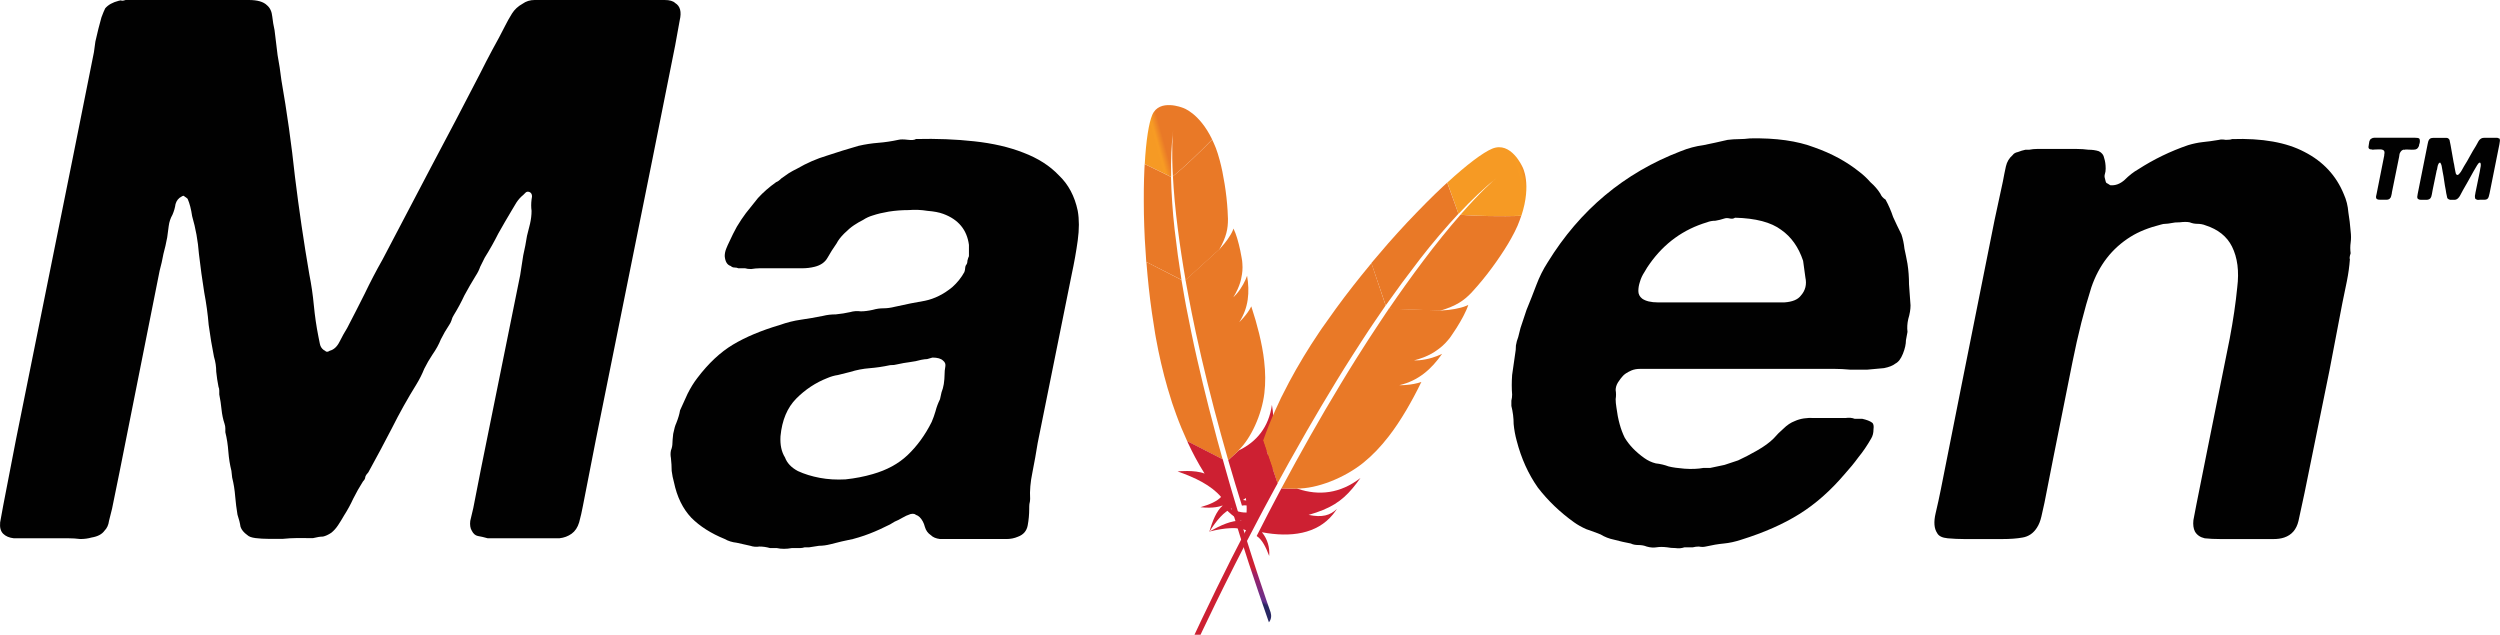 <?xml version="1.0" encoding="utf-8"?>
<!-- Generator: Adobe Illustrator 26.3.1, SVG Export Plug-In . SVG Version: 6.00 Build 0)  -->
<svg version="1.1" id="Layer_1" xmlns="http://www.w3.org/2000/svg" xmlns:xlink="http://www.w3.org/1999/xlink" x="0px" y="0px"
	 width="75.776px" height="19.239px" viewBox="0 0 75.776 19.239" style="enable-background:new 0 0 75.776 19.239;"
	 xml:space="preserve">
<style type="text/css">
	.st0{fill:url(#path7258_00000176027679591003877710000014058475286158448015_);}
	.st1{fill:none;}
	.st2{fill:#BE232F;}
	.st3{opacity:0.35;fill:#BE232F;enable-background:new    ;}
	.st4{fill:url(#path7286_00000125585604456734766240000018094844069334241727_);}
	.st5{fill:url(#path7298_00000026856798453955121650000003182903030359035311_);}
	.st6{fill:url(#path7310_00000117651472292132125750000000503840427243712699_);}
	.st7{fill:url(#path7322_00000142164912396640258940000012390875977746329001_);}
	.st8{fill:url(#path7334_00000002380684599742815170000013135603004890384825_);}
	.st9{fill:url(#path7346_00000017501708620685876360000009152613471713068438_);}
	.st10{fill:url(#path7362_00000012469688041885608030000009158292058105791383_);}
	.st11{fill:url(#path7378_00000080176921930282834460000015901499432603474583_);}
	.st12{fill:url(#path7394_00000172413322561279338440000017905306503498119608_);}
	.st13{fill:#010101;}
	.st14{fill:url(#path4710_00000145029969689700916260000000773793196158180763_);}
	.st15{fill:url(#path4737_00000096747424686353886850000010327276136104263344_);}
	.st16{fill:url(#path4748_00000033345247640323019840000008007079467305403794_);}
	.st17{fill:url(#path4759_00000026141978014345476510000003457465672840204946_);}
	.st18{fill:url(#path4770_00000145050831068488058380000002204069185631161736_);}
	.st19{fill:url(#path4781_00000137844929897249954590000006975862981229646781_);}
	.st20{fill:url(#path4792_00000009589151873597230860000000495939760626915230_);}
	.st21{fill:url(#path4807_00000012470043690136667730000016156323252060216974_);}
	.st22{fill:url(#path4822_00000003076570996197996510000013455008265254900125_);}
	.st23{fill:url(#path4837_00000000918182605332701580000007430615823741587382_);}
</style>
<g>
	<g id="g8927">
		<g id="g7248" transform="matrix(0.096,-0.07,0.07,0.096,132.737,36.368)">
			
				<linearGradient id="path7258_00000062189814055767436170000010818842070757576582_" gradientUnits="userSpaceOnUse" x1="-80220.633" y1="-52634.578" x2="-80203.297" y2="-52654.844" gradientTransform="matrix(0.104 -0.057 -0.057 -0.104 4835.288 -10745.612)">
				<stop  offset="0" style="stop-color:#F69A24"/>
				<stop  offset="0.312" style="stop-color:#F79B24"/>
				<stop  offset="0.838" style="stop-color:#E97927"/>
			</linearGradient>
			<path id="path7258" style="fill:url(#path7258_00000062189814055767436170000010818842070757576582_);" d="M-502.123-708.684
				c-1.925,1.146-5.133,4.354-8.937,9.005l3.506,6.622c2.452-3.529,4.972-6.691,7.493-9.395c0.183-0.206,0.298-0.321,0.298-0.321
				c-0.092,0.115-0.206,0.206-0.298,0.321c-0.825,0.894-3.3,3.781-7.035,9.532c3.598-0.183,9.12-0.917,13.634-1.696
				c1.352-7.516-1.306-10.953-1.306-10.953S-498.159-711.044-502.123-708.684z"/>
			<path id="path7260" class="st1" d="M-508.081-670.921c0.023,0,0.046,0,0.069-0.023l-0.504,0.046
				c-0.023,0.023-0.069,0.023-0.092,0.046C-508.424-670.876-508.241-670.899-508.081-670.921z"/>
			<path id="path7262" class="st1" d="M-511.655-659.075c-0.275,0.069-0.573,0.115-0.871,0.16
				C-512.228-658.96-511.93-659.006-511.655-659.075z"/>
			<path id="path7264" class="st1" d="M-535.99-632.471c0.046-0.092,0.069-0.206,0.115-0.298c0.779-2.039,1.535-4.01,2.291-5.958
				c0.848-2.154,1.696-4.262,2.521-6.301c0.871-2.131,1.742-4.216,2.589-6.21c0.894-2.108,1.764-4.125,2.635-6.072
				c0.71-1.581,1.398-3.116,2.085-4.606c0.229-0.504,0.458-0.985,0.687-1.466c0.458-0.962,0.894-1.902,1.329-2.818
				c0.412-0.848,0.802-1.673,1.192-2.498c0.137-0.275,0.275-0.55,0.39-0.802c0.023-0.046,0.046-0.092,0.069-0.138l-0.435,0.046
				l-0.344-0.664c-0.023,0.069-0.069,0.137-0.092,0.206c-0.619,1.214-1.237,2.452-1.833,3.712c-0.344,0.71-0.687,1.444-1.054,2.177
				c-0.962,2.016-1.902,4.033-2.818,6.095c-0.939,2.062-1.856,4.147-2.75,6.21c-0.894,2.039-1.741,4.079-2.589,6.118
				s-1.673,4.056-2.475,6.072c-0.848,2.108-1.673,4.193-2.452,6.256c-0.183,0.458-0.367,0.94-0.527,1.398
				c-0.642,1.673-1.26,3.3-1.856,4.927l0.55,1.077l0.481-0.046c0.023-0.046,0.046-0.092,0.046-0.138
				C-537.526-628.37-536.746-630.455-535.99-632.471z"/>
			<path id="path7266" class="st1" d="M-512.755-658.892L-512.755-658.892L-512.755-658.892L-512.755-658.892z"/>
			<path id="path7268" class="st2" d="M-513.924-653.094c-0.458,0.092-0.917,0.16-1.375,0.229l0,0
				c0.229-0.023,0.481-0.069,0.71-0.115C-514.359-653.003-514.13-653.048-513.924-653.094z"/>
			<path id="path7270" class="st3" d="M-513.924-653.094c-0.458,0.092-0.917,0.16-1.375,0.229l0,0
				c0.229-0.023,0.481-0.069,0.71-0.115C-514.359-653.003-514.13-653.048-513.924-653.094z"/>
			<path id="path7272" class="st2" d="M-512.732-658.892L-512.732-658.892C-512.755-658.892-512.755-658.892-512.732-658.892
				c0.069,0,0.137-0.023,0.206-0.023c0.298-0.046,0.596-0.092,0.871-0.16C-511.999-659.006-512.366-658.96-512.732-658.892
				L-512.732-658.892L-512.732-658.892z"/>
			<path id="path7274" class="st3" d="M-512.732-658.892L-512.732-658.892C-512.755-658.892-512.755-658.892-512.732-658.892
				c0.069,0,0.137-0.023,0.206-0.023c0.298-0.046,0.596-0.092,0.871-0.16C-511.999-659.006-512.366-658.96-512.732-658.892
				L-512.732-658.892L-512.732-658.892z"/>
			
				<linearGradient id="path7286_00000063624835160113364540000017229439913087787435_" gradientUnits="userSpaceOnUse" x1="-81104.008" y1="-53258.969" x2="-80980.344" y2="-53258.969" gradientTransform="matrix(0.104 -0.057 -0.057 -0.104 4835.288 -10745.612)">
				<stop  offset="0.323" style="stop-color:#9F2065"/>
				<stop  offset="0.63" style="stop-color:#C92039"/>
				<stop  offset="0.751" style="stop-color:#CE2335"/>
				<stop  offset="1" style="stop-color:#E97927"/>
			</linearGradient>
			<path id="path7286" style="fill:url(#path7286_00000063624835160113364540000017229439913087787435_);" d="M-517.911-675.963
				c1.077-1.994,2.154-3.941,3.231-5.843c1.123-1.971,2.268-3.872,3.437-5.729c0.069-0.115,0.137-0.229,0.206-0.321
				c1.146-1.81,2.291-3.552,3.46-5.224l-3.506-6.599c-0.252,0.321-0.527,0.642-0.802,0.985c-1.008,1.26-2.062,2.612-3.139,4.056
				c-1.214,1.627-2.452,3.345-3.735,5.156c-1.169,1.673-2.36,3.437-3.552,5.247c-1.008,1.558-2.016,3.139-3.025,4.766
				c-0.046,0.069-0.069,0.115-0.115,0.183l4.56,9.005C-519.882-672.182-518.896-674.084-517.911-675.963z"/>
			
				<linearGradient id="path7298_00000087396655882837802670000009074164697598714765_" gradientUnits="userSpaceOnUse" x1="-80940.539" y1="-53268.973" x2="-80866.852" y2="-53268.973" gradientTransform="matrix(0.104 -0.057 -0.057 -0.104 4835.288 -10745.612)">
				<stop  offset="0" style="stop-color:#282762"/>
				<stop  offset="0.096" style="stop-color:#66308D"/>
				<stop  offset="0.788" style="stop-color:#9F2065"/>
				<stop  offset="0.949" style="stop-color:#CD2032"/>
			</linearGradient>
			<path id="path7298" style="fill:url(#path7298_00000087396655882837802670000009074164697598714765_);" d="M-538.694-625.162
				c-0.596,1.65-1.214,3.345-1.81,5.087c0,0.023-0.023,0.046-0.023,0.069c-0.092,0.252-0.183,0.481-0.252,0.733
				c-0.412,1.169-0.756,2.223-1.581,4.606c1.352,0.619,2.429,2.223,3.437,4.056c-0.115-1.902-0.894-3.689-2.383-5.064
				c6.622,0.298,12.351-1.375,15.284-6.233c0.252-0.435,0.504-0.894,0.733-1.375c-1.352,1.696-3.002,2.429-6.141,2.246h-0.023h0.023
				c4.606-2.062,6.92-4.056,8.959-7.333c0.481-0.779,0.962-1.627,1.444-2.566c-4.033,4.148-8.707,5.316-13.634,4.422l-3.689,0.412
				C-538.465-625.781-538.58-625.483-538.694-625.162z"/>
			
				<linearGradient id="path7310_00000152974390828530099100000006471680837110079166_" gradientUnits="userSpaceOnUse" x1="-81062.5" y1="-53216.555" x2="-80938.836" y2="-53216.555" gradientTransform="matrix(0.104 -0.057 -0.057 -0.104 4835.288 -10745.612)">
				<stop  offset="0.323" style="stop-color:#9F2065"/>
				<stop  offset="0.63" style="stop-color:#C92039"/>
				<stop  offset="0.751" style="stop-color:#CE2335"/>
				<stop  offset="1" style="stop-color:#E97927"/>
			</linearGradient>
			<path id="path7310" style="fill:url(#path7310_00000152974390828530099100000006471680837110079166_);" d="M-536.976-633.434
				c0.802-2.062,1.627-4.147,2.452-6.256c0.802-2.016,1.627-4.033,2.475-6.072c0.848-2.039,1.719-4.079,2.589-6.118
				c0.894-2.085,1.81-4.148,2.75-6.21c0.917-2.039,1.879-4.079,2.818-6.095c0.344-0.733,0.687-1.444,1.054-2.177
				c0.596-1.237,1.214-2.475,1.833-3.712c0.023-0.069,0.069-0.137,0.092-0.206l-4.514-8.982c-0.069,0.115-0.138,0.252-0.229,0.367
				c-1.054,1.741-2.131,3.506-3.162,5.316c-1.054,1.833-2.085,3.689-3.093,5.591c-0.848,1.604-1.673,3.208-2.498,4.835
				c-0.16,0.321-0.321,0.664-0.481,0.985c-0.985,2.039-1.902,4.033-2.704,5.935c-0.917,2.154-1.719,4.216-2.429,6.164
				c-0.458,1.283-0.894,2.521-1.283,3.712c-0.321,1.008-0.619,2.039-0.917,3.048c-0.687,2.383-1.26,4.766-1.742,7.149l4.583,9.051
				c0.596-1.627,1.237-3.254,1.856-4.927C-537.342-632.494-537.159-632.953-536.976-633.434z"/>
			
				<linearGradient id="path7322_00000122691767339026764060000001744634479508114097_" gradientUnits="userSpaceOnUse" x1="-80992.742" y1="-53183.074" x2="-80927.75" y2="-53183.074" gradientTransform="matrix(0.104 -0.057 -0.057 -0.104 4835.288 -10745.612)">
				<stop  offset="0" style="stop-color:#282762"/>
				<stop  offset="0.096" style="stop-color:#66308D"/>
				<stop  offset="0.788" style="stop-color:#9F2065"/>
				<stop  offset="0.949" style="stop-color:#CD2032"/>
			</linearGradient>
			<path id="path7322" style="fill:url(#path7322_00000122691767339026764060000001744634479508114097_);" d="M-544.033-635.84
				c-0.573,2.887-0.985,5.774-1.192,8.662c0,0.092-0.023,0.206-0.023,0.298c-1.421-2.291-5.27-4.537-5.247-4.514
				c2.75,3.987,4.835,7.928,5.133,11.801c-1.467,0.298-3.483-0.138-5.797-0.985c2.429,2.223,4.239,2.841,4.949,3.002
				c-2.223,0.137-4.537,1.673-6.874,3.437c3.414-1.398,6.187-1.948,8.157-1.489c-3.139,8.868-6.279,18.675-9.418,29.078
				c0.962-0.275,1.535-0.94,1.856-1.81c0.55-1.879,4.285-14.253,10.105-30.499c0.16-0.458,0.344-0.917,0.504-1.398
				c0.046-0.138,0.092-0.252,0.137-0.39c0.619-1.696,1.26-3.437,1.925-5.224c0.16-0.412,0.298-0.802,0.458-1.214v-0.023
				l-4.583-9.051C-543.987-636.046-544.01-635.954-544.033-635.84z"/>
			
				<linearGradient id="path7334_00000035524302759841202010000006393544096650924190_" gradientUnits="userSpaceOnUse" x1="-80998.656" y1="-53303.543" x2="-80874.992" y2="-53303.543" gradientTransform="matrix(0.104 -0.057 -0.057 -0.104 4835.288 -10745.612)">
				<stop  offset="0.323" style="stop-color:#9F2065"/>
				<stop  offset="0.63" style="stop-color:#C92039"/>
				<stop  offset="0.751" style="stop-color:#CE2335"/>
				<stop  offset="1" style="stop-color:#E97927"/>
			</linearGradient>
			<path id="path7334" style="fill:url(#path7334_00000035524302759841202010000006393544096650924190_);" d="M-520.156-669.501
				c-0.138,0.275-0.252,0.527-0.39,0.802c-0.39,0.825-0.802,1.65-1.192,2.498c-0.435,0.917-0.871,1.856-1.329,2.818
				c-0.229,0.481-0.458,0.962-0.687,1.466c-0.687,1.489-1.375,3.025-2.085,4.606c-0.871,1.948-1.742,3.964-2.635,6.072
				c-0.848,1.994-1.719,4.079-2.589,6.21c-0.825,2.039-1.673,4.125-2.521,6.301c-0.756,1.925-1.512,3.918-2.291,5.958
				c-0.046,0.092-0.069,0.206-0.115,0.298c-0.756,2.016-1.535,4.102-2.314,6.233c-0.023,0.046-0.046,0.092-0.046,0.137l3.689-0.412
				c-0.069-0.023-0.138-0.023-0.229-0.046c4.422-0.55,10.288-3.85,14.069-7.928c1.741-1.879,3.323-4.079,4.789-6.668
				c1.1-1.925,2.108-4.056,3.093-6.439c0.848-2.062,1.673-4.308,2.452-6.737c-1.008,0.527-2.177,0.917-3.46,1.192
				c-0.229,0.046-0.458,0.092-0.687,0.138s-0.458,0.069-0.71,0.115l0,0l0,0l0,0c4.125-1.581,6.714-4.629,8.593-8.387
				c-1.077,0.733-2.841,1.696-4.949,2.177c-0.275,0.069-0.573,0.115-0.871,0.16c-0.069,0-0.138,0.023-0.229,0.023l0,0l0,0l0,0l0,0
				l0,0c1.421-0.596,2.635-1.26,3.689-2.062c0.229-0.16,0.435-0.344,0.642-0.527c0.321-0.275,0.619-0.573,0.917-0.871
				c0.183-0.206,0.367-0.39,0.55-0.596c0.412-0.481,0.802-1.008,1.146-1.581c0.115-0.183,0.229-0.344,0.321-0.527
				c0.137-0.275,0.275-0.527,0.39-0.779c0.573-1.146,1.031-2.177,1.398-3.093c0.183-0.458,0.344-0.871,0.481-1.26
				c0.046-0.16,0.115-0.298,0.16-0.458c0.137-0.435,0.275-0.825,0.367-1.169c0.137-0.504,0.229-0.917,0.275-1.214l0,0l0,0
				c-0.137,0.115-0.298,0.229-0.481,0.321c-1.237,0.733-3.368,1.421-5.087,1.741l3.391-0.367l-3.391,0.367
				c-0.023,0-0.046,0-0.069,0.023c-0.16,0.023-0.344,0.046-0.527,0.092c0.023-0.023,0.069-0.023,0.092-0.046l-11.595,1.26
				C-520.111-669.57-520.134-669.524-520.156-669.501z"/>
			
				<linearGradient id="path7346_00000134930007105003271350000018303493515966983809_" gradientUnits="userSpaceOnUse" x1="-81053.891" y1="-53337.598" x2="-80930.227" y2="-53337.598" gradientTransform="matrix(0.104 -0.057 -0.057 -0.104 4835.288 -10745.612)">
				<stop  offset="0.323" style="stop-color:#9F2065"/>
				<stop  offset="0.63" style="stop-color:#C92039"/>
				<stop  offset="0.751" style="stop-color:#CE2335"/>
				<stop  offset="1" style="stop-color:#E97927"/>
			</linearGradient>
			<path id="path7346" style="fill:url(#path7346_00000134930007105003271350000018303493515966983809_);" d="M-507.095-692.919
				c-1.031,1.581-2.154,3.391-3.368,5.408c-0.069,0.115-0.137,0.206-0.183,0.321c-1.054,1.764-2.154,3.689-3.323,5.82
				c-1.008,1.833-2.062,3.781-3.162,5.912c-0.962,1.833-1.925,3.781-2.956,5.843l11.595-1.26c3.368-1.558,4.881-2.956,6.347-4.995
				c0.39-0.55,0.779-1.146,1.169-1.764c1.192-1.856,2.36-3.895,3.391-5.935c1.008-1.971,1.902-3.918,2.566-5.66
				c0.435-1.123,0.779-2.154,1.031-3.07c0.206-0.802,0.367-1.558,0.504-2.291C-497.976-693.836-503.498-693.102-507.095-692.919z"/>
			<path id="path7348" class="st2" d="M-514.588-652.957c-0.229,0.046-0.458,0.069-0.71,0.115l0,0
				C-515.07-652.888-514.84-652.934-514.588-652.957z"/>
			<path id="path7350" class="st3" d="M-514.588-652.957c-0.229,0.046-0.458,0.069-0.71,0.115l0,0
				C-515.07-652.888-514.84-652.934-514.588-652.957z"/>
			
				<linearGradient id="path7362_00000162333604014876554920000000845977646487550388_" gradientUnits="userSpaceOnUse" x1="-80979.531" y1="-53329.598" x2="-80855.867" y2="-53329.598" gradientTransform="matrix(0.104 -0.057 -0.057 -0.104 4835.288 -10745.612)">
				<stop  offset="0.323" style="stop-color:#9F2065"/>
				<stop  offset="0.63" style="stop-color:#C92039"/>
				<stop  offset="0.751" style="stop-color:#CE2335"/>
				<stop  offset="1" style="stop-color:#E97927"/>
			</linearGradient>
			<path id="path7362" style="fill:url(#path7362_00000162333604014876554920000000845977646487550388_);" d="M-514.588-652.957
				c-0.229,0.046-0.458,0.069-0.71,0.115l0,0C-515.07-652.888-514.84-652.934-514.588-652.957z"/>
			<path id="path7364" class="st2" d="M-512.755-658.892c0.069,0,0.138-0.023,0.229-0.023
				C-512.595-658.914-512.664-658.892-512.755-658.892L-512.755-658.892z"/>
			<path id="path7366" class="st3" d="M-512.755-658.892c0.069,0,0.138-0.023,0.229-0.023
				C-512.595-658.914-512.664-658.892-512.755-658.892L-512.755-658.892z"/>
			
				<linearGradient id="path7378_00000079463563878050323700000003767159075841411211_" gradientUnits="userSpaceOnUse" x1="-80981.773" y1="-53326.539" x2="-80858.109" y2="-53326.539" gradientTransform="matrix(0.104 -0.057 -0.057 -0.104 4835.288 -10745.612)">
				<stop  offset="0.323" style="stop-color:#9F2065"/>
				<stop  offset="0.63" style="stop-color:#C92039"/>
				<stop  offset="0.751" style="stop-color:#CE2335"/>
				<stop  offset="1" style="stop-color:#E97927"/>
			</linearGradient>
			<path id="path7378" style="fill:url(#path7378_00000079463563878050323700000003767159075841411211_);" d="M-512.755-658.892
				c0.069,0,0.138-0.023,0.229-0.023C-512.595-658.914-512.664-658.892-512.755-658.892L-512.755-658.892z"/>
			<path id="path7380" class="st2" d="M-512.732-658.892L-512.732-658.892L-512.732-658.892L-512.732-658.892L-512.732-658.892
				L-512.732-658.892z"/>
			<path id="path7382" class="st3" d="M-512.732-658.892L-512.732-658.892L-512.732-658.892L-512.732-658.892L-512.732-658.892
				L-512.732-658.892z"/>
			
				<linearGradient id="path7394_00000177482159760830883450000015769142379488997801_" gradientUnits="userSpaceOnUse" x1="-80417.148" y1="-52911.309" x2="-80417.148" y2="-52911.309" gradientTransform="matrix(0.104 -0.057 -0.057 -0.104 4835.288 -10745.612)">
				<stop  offset="0.323" style="stop-color:#9F2065"/>
				<stop  offset="0.63" style="stop-color:#C92039"/>
				<stop  offset="0.751" style="stop-color:#CE2335"/>
				<stop  offset="1" style="stop-color:#E97927"/>
			</linearGradient>
			<path id="path7394" style="fill:url(#path7394_00000177482159760830883450000015769142379488997801_);" d="M-512.732-658.892
				L-512.732-658.892L-512.732-658.892L-512.732-658.892L-512.732-658.892L-512.732-658.892z"/>
		</g>
		<g id="text5492">
			<path id="path4317" class="st13" d="M3.808,0h3.002c0.244,0,0.489,0,0.733,0c0.26,0,0.443,0.053,0.55,0.16
				c0.092,0.076,0.145,0.191,0.16,0.344c0.015,0.137,0.038,0.275,0.069,0.412c0.031,0.244,0.061,0.496,0.092,0.756
				c0.046,0.244,0.084,0.496,0.115,0.756c0.168,0.962,0.306,1.94,0.412,2.933C9.063,6.355,9.208,7.34,9.376,8.318
				c0.061,0.306,0.107,0.619,0.137,0.939c0.031,0.321,0.076,0.634,0.137,0.939c0.015,0.076,0.031,0.153,0.046,0.229
				c0.015,0.076,0.053,0.137,0.115,0.183c0.031,0.015,0.053,0.031,0.069,0.046c0.031,0.015,0.069,0.008,0.115-0.023
				c0.122-0.031,0.222-0.122,0.298-0.275c0.076-0.153,0.153-0.29,0.229-0.412c0.183-0.351,0.359-0.695,0.527-1.031
				c0.168-0.351,0.351-0.703,0.55-1.054c0.489-0.932,0.978-1.864,1.467-2.796c0.504-0.947,1.001-1.894,1.489-2.841
				c0.122-0.244,0.244-0.481,0.367-0.71c0.137-0.244,0.267-0.489,0.39-0.733c0.061-0.122,0.13-0.244,0.206-0.367
				c0.076-0.122,0.183-0.222,0.321-0.298C15.944,0.038,16.067,0,16.204,0c0.153,0,0.306,0,0.458,0h1.489h1.581
				c0.137,0,0.275,0,0.412,0c0.153,0,0.26,0.031,0.321,0.092c0.153,0.092,0.199,0.267,0.137,0.527
				c-0.046,0.244-0.092,0.496-0.137,0.756l-0.687,3.437l-1.719,8.524l-0.39,1.994c-0.031,0.168-0.069,0.336-0.115,0.504
				c-0.046,0.153-0.122,0.267-0.229,0.344c-0.107,0.076-0.229,0.122-0.367,0.137c-0.137,0-0.29,0-0.458,0h-1.1h-0.619
				c-0.107-0.031-0.206-0.053-0.298-0.069c-0.076-0.015-0.137-0.069-0.183-0.16c-0.046-0.076-0.061-0.176-0.046-0.298
				c0.031-0.122,0.061-0.252,0.092-0.39l0.229-1.169l1.192-5.889c0.031-0.214,0.061-0.412,0.092-0.596
				c0.046-0.199,0.084-0.397,0.115-0.596c0.031-0.122,0.061-0.244,0.092-0.367c0.031-0.137,0.046-0.267,0.046-0.39
				c-0.015-0.107-0.015-0.222,0-0.344c0.031-0.122,0.008-0.199-0.069-0.229c-0.046-0.015-0.084-0.008-0.115,0.023
				c-0.031,0.031-0.053,0.053-0.069,0.069c-0.076,0.061-0.145,0.137-0.206,0.229c-0.046,0.076-0.092,0.153-0.137,0.229
				c-0.137,0.229-0.275,0.466-0.412,0.71c-0.122,0.244-0.26,0.489-0.412,0.733c-0.046,0.092-0.092,0.183-0.137,0.275
				c-0.031,0.092-0.076,0.183-0.137,0.275c-0.122,0.199-0.237,0.397-0.344,0.596c-0.092,0.199-0.199,0.397-0.321,0.596
				c-0.031,0.046-0.053,0.099-0.069,0.16c-0.015,0.046-0.038,0.092-0.069,0.137c-0.092,0.137-0.176,0.283-0.252,0.435
				c-0.061,0.153-0.145,0.306-0.252,0.458c-0.092,0.137-0.176,0.283-0.252,0.435c-0.061,0.153-0.137,0.306-0.229,0.458
				c-0.275,0.443-0.527,0.894-0.756,1.352c-0.229,0.443-0.466,0.886-0.71,1.329c-0.046,0.046-0.076,0.092-0.092,0.137
				c0,0.046-0.023,0.092-0.069,0.137c-0.107,0.168-0.206,0.344-0.298,0.527c-0.076,0.168-0.168,0.336-0.275,0.504
				c-0.061,0.107-0.122,0.206-0.183,0.298c-0.061,0.092-0.13,0.168-0.206,0.229c-0.092,0.061-0.176,0.099-0.252,0.115
				c-0.076,0-0.176,0.015-0.298,0.046H8.963c-0.107,0-0.237,0.008-0.39,0.023c-0.137,0-0.283,0-0.435,0
				c-0.137,0-0.267-0.008-0.39-0.023s-0.206-0.046-0.252-0.092c-0.107-0.076-0.176-0.16-0.206-0.252
				c-0.015-0.107-0.046-0.229-0.092-0.367c-0.031-0.183-0.053-0.367-0.069-0.55c-0.015-0.199-0.046-0.39-0.092-0.573l-0.023-0.206
				c-0.046-0.183-0.076-0.374-0.092-0.573c-0.015-0.214-0.046-0.412-0.092-0.596c0-0.046,0-0.084,0-0.115
				c0-0.046-0.008-0.092-0.023-0.137c-0.046-0.137-0.076-0.283-0.092-0.435c-0.015-0.153-0.038-0.306-0.069-0.458
				c0-0.031,0-0.069,0-0.115c0-0.046-0.008-0.084-0.023-0.115c-0.031-0.153-0.053-0.306-0.069-0.458
				c0-0.153-0.023-0.306-0.069-0.458c-0.061-0.306-0.115-0.626-0.16-0.962C6.298,9.517,6.252,9.189,6.191,8.868
				C6.13,8.486,6.076,8.096,6.03,7.699C6,7.302,5.931,6.92,5.824,6.553C5.793,6.34,5.748,6.164,5.687,6.026
				C5.656,5.996,5.625,5.973,5.595,5.958c-0.015-0.031-0.046-0.031-0.092,0C5.412,6.004,5.35,6.08,5.32,6.187
				C5.305,6.294,5.274,6.401,5.228,6.508C5.167,6.615,5.129,6.729,5.114,6.851C5.098,6.958,5.083,7.073,5.068,7.195
				C5.037,7.363,4.999,7.531,4.953,7.699C4.923,7.867,4.885,8.035,4.839,8.203l-1.214,6.095l-0.229,1.123
				c-0.031,0.122-0.061,0.244-0.092,0.367c-0.015,0.122-0.061,0.222-0.137,0.298c-0.076,0.107-0.206,0.176-0.39,0.206
				c-0.107,0.031-0.222,0.046-0.344,0.046c-0.122-0.015-0.244-0.023-0.367-0.023H0.875c-0.168,0-0.321,0-0.458,0
				c-0.137-0.015-0.244-0.061-0.321-0.137c-0.076-0.076-0.107-0.191-0.092-0.344c0.031-0.168,0.061-0.336,0.092-0.504l0.39-2.016
				l1.719-8.524l0.642-3.208C2.86,1.489,2.876,1.382,2.891,1.26c0.031-0.137,0.061-0.267,0.092-0.39
				c0.031-0.122,0.061-0.237,0.092-0.344C3.12,0.405,3.158,0.313,3.189,0.252c0.092-0.107,0.229-0.183,0.412-0.229
				c0.046-0.015,0.076-0.015,0.092,0C3.724,0.023,3.762,0.015,3.808,0L3.808,0z"/>
			<path id="path4319" class="st13" d="M31.196,15.421c0,0.168-0.015,0.336-0.046,0.504c-0.031,0.168-0.13,0.283-0.298,0.344
				c-0.107,0.046-0.222,0.069-0.344,0.069c-0.122,0-0.244,0-0.367,0h-1.237c-0.137,0-0.275,0-0.412,0
				c-0.122-0.015-0.214-0.053-0.275-0.115c-0.092-0.061-0.153-0.145-0.183-0.252c-0.031-0.122-0.084-0.222-0.16-0.298
				c-0.031-0.031-0.069-0.053-0.115-0.069c-0.031-0.031-0.084-0.038-0.16-0.023c-0.092,0.031-0.176,0.069-0.252,0.115
				c-0.076,0.046-0.153,0.084-0.229,0.115c-0.092,0.061-0.191,0.115-0.298,0.16c-0.092,0.046-0.191,0.092-0.298,0.137
				c-0.214,0.092-0.435,0.168-0.665,0.229c-0.229,0.046-0.458,0.099-0.687,0.16c-0.122,0.031-0.237,0.046-0.344,0.046
				c-0.092,0.015-0.191,0.031-0.298,0.046c-0.046,0-0.092,0-0.137,0c-0.046,0.015-0.092,0.023-0.137,0.023h-0.252
				c-0.168,0.031-0.321,0.031-0.458,0h-0.206c-0.107-0.031-0.214-0.046-0.321-0.046c-0.092,0.015-0.183,0.008-0.275-0.023
				c-0.137-0.031-0.275-0.061-0.412-0.092c-0.137-0.015-0.26-0.053-0.367-0.115c-0.412-0.168-0.749-0.382-1.008-0.642
				c-0.26-0.275-0.435-0.634-0.527-1.077c-0.031-0.107-0.053-0.222-0.069-0.344c0-0.122-0.008-0.252-0.023-0.39
				c-0.015-0.076-0.015-0.153,0-0.229c0.031-0.076,0.046-0.153,0.046-0.229c0-0.046,0.008-0.137,0.023-0.275
				c0.031-0.153,0.061-0.26,0.092-0.321c0.061-0.153,0.099-0.283,0.115-0.39c0.076-0.168,0.153-0.336,0.229-0.504
				c0.092-0.183,0.191-0.344,0.298-0.481c0.336-0.443,0.695-0.779,1.077-1.008c0.382-0.229,0.855-0.428,1.421-0.596
				c0.214-0.076,0.428-0.13,0.642-0.16c0.214-0.031,0.435-0.069,0.665-0.115c0.122-0.031,0.252-0.046,0.39-0.046
				c0.153-0.015,0.298-0.038,0.435-0.069c0.107-0.031,0.214-0.038,0.321-0.023c0.107,0,0.229-0.015,0.367-0.046
				c0.107-0.031,0.214-0.046,0.321-0.046c0.107,0,0.222-0.015,0.344-0.046c0.336-0.076,0.642-0.137,0.917-0.183
				c0.29-0.061,0.565-0.199,0.825-0.412c0.153-0.137,0.275-0.29,0.367-0.458c0.015-0.046,0.023-0.084,0.023-0.115
				s0.008-0.061,0.023-0.092c0.031-0.031,0.046-0.076,0.046-0.137c0.015-0.061,0.031-0.107,0.046-0.137c0-0.061,0-0.122,0-0.183
				c0-0.061,0-0.115,0-0.16c-0.061-0.458-0.321-0.771-0.779-0.939c-0.122-0.046-0.283-0.076-0.481-0.092
				c-0.183-0.031-0.374-0.038-0.573-0.023c-0.199,0-0.397,0.015-0.596,0.046c-0.183,0.031-0.344,0.069-0.481,0.115
				c-0.107,0.031-0.206,0.076-0.298,0.137c-0.092,0.046-0.183,0.099-0.275,0.16c-0.092,0.061-0.191,0.145-0.298,0.252
				c-0.107,0.107-0.183,0.206-0.229,0.298c-0.107,0.153-0.199,0.298-0.275,0.435c-0.076,0.137-0.206,0.229-0.39,0.275
				c-0.122,0.031-0.252,0.046-0.39,0.046c-0.137,0-0.275,0-0.412,0h-0.871c-0.076,0-0.16,0.008-0.252,0.023
				c-0.076,0-0.137-0.008-0.183-0.023h-0.206c-0.031-0.015-0.069-0.023-0.115-0.023c-0.046,0-0.084-0.015-0.115-0.046
				c-0.107-0.031-0.168-0.13-0.183-0.298c0-0.076,0.015-0.153,0.046-0.229c0.031-0.076,0.061-0.145,0.092-0.206
				c0.076-0.168,0.153-0.321,0.229-0.458c0.092-0.153,0.183-0.29,0.275-0.412c0.061-0.076,0.122-0.153,0.183-0.229
				c0.061-0.076,0.122-0.153,0.183-0.229c0.153-0.168,0.336-0.328,0.55-0.481c0.046-0.015,0.099-0.053,0.16-0.115
				c0.092-0.061,0.168-0.115,0.229-0.16c0.076-0.046,0.16-0.092,0.252-0.137c0.29-0.168,0.588-0.298,0.894-0.39
				c0.321-0.107,0.642-0.206,0.962-0.298c0.199-0.046,0.397-0.076,0.596-0.092c0.199-0.015,0.405-0.046,0.619-0.092
				c0.061-0.015,0.153-0.015,0.275,0s0.206,0.008,0.252-0.023c0.626-0.015,1.214,0.008,1.764,0.069
				c0.565,0.061,1.062,0.176,1.489,0.344c0.443,0.168,0.802,0.397,1.077,0.687c0.29,0.275,0.481,0.634,0.573,1.077
				c0.046,0.26,0.046,0.558,0,0.894c-0.046,0.336-0.107,0.68-0.183,1.031l-1.031,5.11c-0.046,0.29-0.099,0.588-0.16,0.894
				c-0.061,0.29-0.084,0.558-0.069,0.802c0,0.046-0.008,0.099-0.023,0.16C31.196,15.33,31.196,15.375,31.196,15.421L31.196,15.421z
				 M28.538,11.892c0.031-0.076,0.053-0.16,0.069-0.252c0.015-0.107,0.023-0.199,0.023-0.275c0-0.092,0.008-0.176,0.023-0.252
				c0.015-0.076-0.008-0.137-0.069-0.183c-0.061-0.061-0.168-0.092-0.321-0.092c-0.061,0.015-0.115,0.031-0.16,0.046
				c-0.046,0-0.107,0.008-0.183,0.023c-0.107,0.031-0.222,0.053-0.344,0.069c-0.122,0.015-0.252,0.038-0.39,0.069
				c-0.046,0.015-0.115,0.023-0.206,0.023c-0.214,0.046-0.42,0.076-0.619,0.092c-0.199,0.015-0.397,0.053-0.596,0.115
				c-0.122,0.031-0.244,0.061-0.367,0.092c-0.107,0.015-0.214,0.046-0.321,0.092c-0.351,0.137-0.665,0.344-0.939,0.619
				s-0.435,0.657-0.481,1.146c-0.015,0.26,0.031,0.474,0.137,0.642c0.061,0.168,0.191,0.306,0.39,0.412
				c0.199,0.092,0.42,0.16,0.665,0.206c0.244,0.046,0.504,0.061,0.779,0.046c0.29-0.031,0.565-0.084,0.825-0.16
				c0.428-0.122,0.779-0.313,1.054-0.573c0.29-0.275,0.535-0.611,0.733-1.008c0.046-0.107,0.084-0.214,0.115-0.321
				c0.031-0.122,0.076-0.244,0.137-0.367L28.538,11.892L28.538,11.892z"/>
			<path id="path4321" class="st1" d="M35.371,4.514h1.673c0.168,0,0.328,0.008,0.481,0.023c0.153,0,0.275,0.031,0.367,0.092
				c0.153,0.107,0.229,0.306,0.229,0.596c0.015,0.275,0.046,0.519,0.092,0.733c0.061,0.504,0.115,1.023,0.16,1.558
				c0.046,0.519,0.099,1.039,0.16,1.558c0.061,0.367,0.107,0.741,0.137,1.123c0.031,0.382,0.076,0.749,0.137,1.1
				c0.015,0.137,0.031,0.283,0.046,0.435c0.031,0.153,0.13,0.229,0.298,0.229c0.046-0.031,0.076-0.046,0.092-0.046
				c0.015-0.015,0.038-0.038,0.069-0.069c0.061-0.076,0.115-0.153,0.16-0.229c0.046-0.076,0.092-0.16,0.137-0.252
				c0.122-0.168,0.214-0.344,0.275-0.527c0.076-0.183,0.168-0.359,0.275-0.527c0.336-0.642,0.665-1.283,0.985-1.925
				c0.321-0.657,0.649-1.306,0.985-1.948c0.122-0.183,0.222-0.367,0.298-0.55c0.092-0.199,0.183-0.382,0.275-0.55
				c0.061-0.122,0.122-0.244,0.183-0.367c0.076-0.122,0.168-0.222,0.275-0.298c0.046-0.031,0.153-0.076,0.321-0.137
				c0.092-0.031,0.191-0.038,0.298-0.023c0.107,0,0.206,0,0.298,0h1.123c0.168,0,0.321,0.008,0.458,0.023
				c0.153,0,0.26,0.038,0.321,0.115c0.076,0.076,0.084,0.191,0.023,0.344c-0.046,0.137-0.092,0.252-0.137,0.344
				c-0.122,0.214-0.244,0.443-0.367,0.687c-0.122,0.229-0.244,0.451-0.367,0.665c-0.061,0.107-0.115,0.214-0.16,0.321
				c-0.046,0.092-0.092,0.183-0.137,0.275c-0.107,0.168-0.206,0.336-0.298,0.504c-0.092,0.168-0.183,0.336-0.275,0.504
				c-0.015,0.046-0.038,0.099-0.069,0.16c-0.015,0.046-0.038,0.092-0.069,0.137c-0.137,0.229-0.267,0.466-0.39,0.71
				c-0.122,0.229-0.244,0.458-0.367,0.687c-0.26,0.458-0.512,0.932-0.756,1.421c-0.244,0.474-0.504,0.939-0.779,1.398
				c-0.122,0.214-0.237,0.428-0.344,0.642c-0.092,0.199-0.199,0.405-0.321,0.619c-0.046,0.076-0.084,0.145-0.115,0.206
				c-0.031,0.046-0.069,0.107-0.115,0.183c-0.092,0.168-0.183,0.344-0.275,0.527c-0.076,0.168-0.168,0.336-0.275,0.504
				s-0.206,0.328-0.298,0.481c-0.092,0.137-0.222,0.237-0.39,0.298c-0.137,0.046-0.275,0.069-0.412,0.069
				c-0.137-0.015-0.275-0.023-0.412-0.023h-1.489c-0.168,0-0.336,0-0.504,0c-0.153,0-0.283-0.031-0.39-0.092
				c-0.092-0.076-0.153-0.168-0.183-0.275c-0.015-0.122-0.031-0.252-0.046-0.39c-0.046-0.183-0.084-0.374-0.115-0.573
				c-0.015-0.199-0.038-0.39-0.069-0.573c-0.015-0.061-0.023-0.115-0.023-0.16c0-0.061-0.008-0.13-0.023-0.206
				c-0.046-0.183-0.076-0.374-0.092-0.573c-0.015-0.199-0.046-0.397-0.092-0.596c-0.015-0.076-0.023-0.145-0.023-0.206
				c0-0.076-0.008-0.153-0.023-0.229c-0.031-0.137-0.053-0.275-0.069-0.412c-0.015-0.153-0.038-0.298-0.069-0.435
				c-0.015-0.046-0.023-0.092-0.023-0.137c0.015-0.061,0.015-0.115,0-0.16c-0.031-0.137-0.053-0.275-0.069-0.412
				c-0.015-0.137-0.038-0.283-0.069-0.435c-0.061-0.351-0.115-0.71-0.16-1.077c-0.046-0.382-0.092-0.756-0.137-1.123
				c-0.092-0.412-0.16-0.825-0.206-1.237c-0.031-0.428-0.084-0.848-0.16-1.26l-0.069-0.619c-0.015-0.046-0.023-0.099-0.023-0.16
				c0.015-0.076,0.046-0.145,0.092-0.206c0.061-0.107,0.183-0.183,0.367-0.229C35.287,4.537,35.341,4.529,35.371,4.514L35.371,4.514
				z"/>
			<path id="path4323" class="st13" d="M57.77,10.311c0,0.122-0.031,0.26-0.092,0.412s-0.137,0.252-0.229,0.298
				c-0.076,0.061-0.191,0.107-0.344,0.137c-0.153,0.015-0.321,0.031-0.504,0.046c-0.168,0-0.344,0-0.527,0
				c-0.168-0.015-0.321-0.023-0.458-0.023h-5.591c-0.107,0-0.214,0-0.321,0c-0.092,0-0.176,0.015-0.252,0.046
				c-0.137,0.061-0.229,0.122-0.275,0.183c-0.031,0.031-0.076,0.092-0.137,0.183c-0.046,0.076-0.069,0.153-0.069,0.229
				c0.015,0.092,0.015,0.183,0,0.275c0,0.076,0.008,0.16,0.023,0.252c0.046,0.367,0.13,0.672,0.252,0.917
				c0.137,0.229,0.336,0.435,0.596,0.619c0.107,0.076,0.222,0.13,0.344,0.16c0.137,0.015,0.267,0.046,0.39,0.092
				c0.122,0.031,0.283,0.053,0.481,0.069c0.214,0.015,0.405,0.008,0.573-0.023h0.206c0.153-0.031,0.298-0.061,0.435-0.092
				c0.137-0.046,0.275-0.092,0.412-0.137c0.168-0.076,0.359-0.176,0.573-0.298s0.382-0.244,0.504-0.367
				c0.092-0.107,0.191-0.206,0.298-0.298c0.107-0.107,0.222-0.183,0.344-0.229c0.168-0.076,0.367-0.107,0.596-0.092
				c0.244,0,0.466,0,0.665,0c0.092,0,0.183,0,0.275,0c0.107-0.015,0.199-0.008,0.275,0.023h0.229
				c0.137,0.031,0.237,0.069,0.298,0.115c0.046,0.031,0.061,0.099,0.046,0.206c0,0.107-0.023,0.199-0.069,0.275
				c-0.122,0.214-0.252,0.405-0.39,0.573c-0.122,0.168-0.26,0.336-0.412,0.504c-0.428,0.504-0.886,0.909-1.375,1.214
				c-0.489,0.306-1.077,0.565-1.764,0.779c-0.183,0.061-0.359,0.099-0.527,0.115s-0.351,0.046-0.55,0.092
				c-0.061,0.015-0.13,0.015-0.206,0c-0.061,0-0.122,0.008-0.183,0.023h-0.252c-0.092,0.031-0.183,0.038-0.275,0.023
				c-0.092,0-0.176-0.008-0.252-0.023c-0.122-0.015-0.229-0.015-0.321,0s-0.191,0.008-0.298-0.023
				c-0.076-0.031-0.16-0.046-0.252-0.046c-0.092,0-0.168-0.015-0.229-0.046c-0.168-0.031-0.336-0.069-0.504-0.115
				c-0.153-0.031-0.29-0.084-0.412-0.16c-0.153-0.061-0.298-0.115-0.435-0.16c-0.137-0.061-0.26-0.13-0.367-0.206
				c-0.428-0.306-0.794-0.657-1.1-1.054c-0.29-0.412-0.504-0.886-0.642-1.421c-0.046-0.168-0.076-0.336-0.092-0.504
				c0-0.183-0.023-0.367-0.069-0.55c0-0.061,0-0.115,0-0.16c0.015-0.061,0.023-0.122,0.023-0.183c-0.015-0.183-0.015-0.382,0-0.596
				c0.031-0.214,0.061-0.428,0.092-0.642c0.015-0.076,0.023-0.16,0.023-0.252c0.015-0.092,0.038-0.176,0.069-0.252l0.069-0.275
				l0.183-0.55c0.107-0.26,0.206-0.512,0.298-0.756s0.206-0.474,0.344-0.687c0.978-1.589,2.322-2.712,4.033-3.368
				C51.171,4.491,51.4,4.43,51.629,4.4c0.229-0.046,0.474-0.099,0.733-0.16c0.122-0.015,0.237-0.023,0.344-0.023
				s0.222-0.008,0.344-0.023c0.779-0.015,1.428,0.076,1.948,0.275c0.519,0.183,0.97,0.428,1.352,0.733
				c0.122,0.092,0.237,0.199,0.344,0.321c0.122,0.107,0.222,0.222,0.298,0.344c0.031,0.076,0.084,0.137,0.16,0.183
				c0.092,0.168,0.168,0.344,0.229,0.527c0.076,0.168,0.16,0.344,0.252,0.527c0.046,0.137,0.076,0.283,0.092,0.435
				c0.031,0.137,0.061,0.29,0.092,0.458c0.031,0.199,0.046,0.405,0.046,0.619c0.015,0.214,0.031,0.428,0.046,0.642
				c0,0.122-0.023,0.26-0.069,0.412c-0.031,0.137-0.038,0.267-0.023,0.39L57.77,10.311L57.77,10.311z M54.585,8.959
				c0.137-0.153,0.183-0.336,0.137-0.55c-0.031-0.229-0.053-0.397-0.069-0.504c-0.137-0.412-0.359-0.726-0.665-0.939
				c-0.306-0.229-0.771-0.351-1.398-0.367c-0.046,0.031-0.099,0.038-0.16,0.023c-0.061-0.015-0.115-0.015-0.16,0
				c-0.092,0.031-0.183,0.053-0.275,0.069c-0.092,0-0.176,0.015-0.252,0.046c-0.718,0.214-1.298,0.634-1.741,1.26
				c-0.046,0.061-0.099,0.145-0.16,0.252c-0.061,0.092-0.107,0.191-0.137,0.298c-0.031,0.092-0.046,0.183-0.046,0.275
				c0,0.092,0.038,0.168,0.115,0.229c0.107,0.076,0.267,0.115,0.481,0.115c0.214,0,0.42,0,0.619,0h2.543c0.214,0,0.435,0,0.665,0
				C54.326,9.15,54.494,9.082,54.585,8.959z"/>
			<path id="path4325" class="st13" d="M67.651,4.216c0.917-0.031,1.65,0.099,2.2,0.39c0.565,0.29,0.962,0.718,1.192,1.283
				c0.076,0.168,0.122,0.351,0.137,0.55c0.031,0.183,0.053,0.374,0.069,0.573c0.015,0.122,0.015,0.237,0,0.344s-0.015,0.214,0,0.321
				c-0.031,0.092-0.038,0.153-0.023,0.183c-0.015,0.214-0.046,0.435-0.092,0.665c-0.046,0.229-0.092,0.451-0.137,0.665l-0.39,2.039
				l-0.756,3.712c-0.061,0.29-0.122,0.573-0.183,0.848c-0.061,0.26-0.206,0.428-0.435,0.504c-0.092,0.031-0.199,0.046-0.321,0.046
				s-0.244,0-0.367,0h-1.237c-0.183,0-0.344-0.008-0.481-0.023c-0.137-0.031-0.237-0.099-0.298-0.206
				c-0.046-0.092-0.061-0.206-0.046-0.344c0.031-0.153,0.061-0.313,0.092-0.481l0.321-1.604l0.687-3.414
				c0.107-0.565,0.183-1.085,0.229-1.558c0.061-0.489,0.008-0.901-0.16-1.237c-0.153-0.306-0.42-0.519-0.802-0.642
				c-0.076-0.031-0.16-0.046-0.252-0.046c-0.076,0-0.153-0.015-0.229-0.046c-0.076-0.015-0.176-0.015-0.298,0
				c-0.107,0-0.191,0.008-0.252,0.023c-0.076,0.015-0.137,0.023-0.183,0.023s-0.092,0.008-0.137,0.023
				c-0.367,0.092-0.672,0.214-0.917,0.367c-0.565,0.351-0.962,0.863-1.192,1.535c-0.214,0.672-0.405,1.428-0.573,2.268l-0.573,2.864
				l-0.275,1.398c-0.031,0.137-0.061,0.275-0.092,0.412c-0.031,0.137-0.076,0.252-0.137,0.344c-0.107,0.168-0.252,0.267-0.435,0.298
				c-0.168,0.031-0.374,0.046-0.619,0.046H59.54c-0.168,0-0.336-0.008-0.504-0.023s-0.275-0.069-0.321-0.16
				c-0.092-0.137-0.107-0.336-0.046-0.596c0.061-0.26,0.115-0.504,0.16-0.733l0.619-3.116l1.008-5.041l0.252-1.169
				c0.031-0.168,0.061-0.321,0.092-0.458c0.031-0.137,0.099-0.252,0.206-0.344c0.031-0.046,0.084-0.076,0.16-0.092
				c0.076-0.031,0.153-0.053,0.229-0.069h0.115c0.076-0.015,0.153-0.023,0.229-0.023c0.092,0,0.176,0,0.252,0h0.962
				c0.122,0,0.237,0.008,0.344,0.023c0.122,0,0.229,0.015,0.321,0.046c0.092,0.046,0.145,0.115,0.16,0.206
				c0.031,0.092,0.046,0.199,0.046,0.321c0,0.061-0.008,0.115-0.023,0.16c-0.015,0.046-0.015,0.092,0,0.137
				c0.015,0.076,0.031,0.122,0.046,0.137c0.031,0.015,0.069,0.038,0.115,0.069c0.153,0.015,0.298-0.038,0.435-0.16
				c0.137-0.137,0.275-0.244,0.412-0.321c0.474-0.306,0.978-0.55,1.512-0.733c0.153-0.046,0.298-0.076,0.435-0.092
				c0.153-0.015,0.321-0.038,0.504-0.069c0.046-0.015,0.115-0.015,0.206,0C67.56,4.239,67.621,4.231,67.651,4.216z"/>
		</g>
		<g id="text9112">
			<path id="path4328" class="st13" d="M73.325,4.198c0.015,0.012,0.023,0.038,0.023,0.078s-0.008,0.076-0.023,0.11l-0.005,0.037
				c-0.012,0.027-0.026,0.05-0.041,0.069c-0.012,0.015-0.032,0.027-0.06,0.037c-0.027,0.006-0.066,0.009-0.115,0.009
				c-0.049-0.003-0.09-0.005-0.124-0.005h-0.069c-0.015,0.006-0.029,0.008-0.041,0.005c-0.012-0.003-0.024-0.002-0.037,0.005
				c-0.034,0.012-0.063,0.041-0.087,0.087c-0.009,0.015-0.015,0.034-0.018,0.055c-0.003,0.021-0.006,0.043-0.009,0.064L72.5,5.83
				c-0.003,0.015-0.005,0.029-0.005,0.041s-0.003,0.024-0.009,0.037l-0.009,0.037c-0.003,0.009-0.006,0.018-0.009,0.027
				c0,0.009-0.005,0.017-0.014,0.023c-0.012,0.024-0.032,0.041-0.06,0.05c-0.015,0.006-0.034,0.009-0.055,0.009
				c-0.018,0-0.04,0-0.064,0c-0.043,0-0.09,0-0.142,0c-0.052,0-0.087-0.012-0.105-0.037c-0.009-0.018-0.012-0.04-0.009-0.064
				c0.006-0.024,0.012-0.052,0.018-0.082l0.215-1.082c0.003-0.015,0.006-0.031,0.009-0.046c0.006-0.015,0.008-0.029,0.005-0.041
				l0.009-0.064c0.003-0.049-0.012-0.079-0.046-0.092c-0.027-0.015-0.069-0.021-0.124-0.018c-0.052,0.003-0.098,0.005-0.137,0.005
				c-0.015,0-0.031,0.002-0.046,0.005c-0.012,0-0.023-0.002-0.032-0.005c-0.012-0.006-0.023-0.008-0.032-0.005
				c-0.009,0-0.018-0.002-0.027-0.005c-0.031-0.015-0.044-0.04-0.041-0.073c0.003-0.034,0.009-0.073,0.018-0.119
				c0.003-0.018,0.006-0.035,0.009-0.05c0.006-0.015,0.014-0.031,0.023-0.046c0.009-0.015,0.021-0.026,0.037-0.032
				c0.015-0.009,0.031-0.017,0.046-0.023c0.009-0.003,0.015-0.003,0.018,0c0.006,0,0.014-0.002,0.023-0.005h1.224
				c0.027,0,0.053,0.002,0.078,0.005C73.29,4.18,73.31,4.186,73.325,4.198L73.325,4.198z M75.763,4.207
				c0.012,0.021,0.015,0.046,0.009,0.073c-0.003,0.027-0.008,0.058-0.014,0.092l-0.298,1.489c-0.006,0.034-0.014,0.064-0.023,0.092
				c-0.006,0.024-0.017,0.046-0.032,0.064c-0.021,0.024-0.055,0.037-0.101,0.037c-0.043,0-0.086,0-0.128,0
				c-0.018,0-0.038,0.002-0.06,0.005c-0.018,0-0.034-0.003-0.046-0.009c-0.027-0.009-0.044-0.023-0.05-0.041
				c-0.003-0.018-0.005-0.041-0.005-0.069l0.014-0.078c0-0.009,0.002-0.02,0.005-0.032c0.003-0.015,0.006-0.029,0.009-0.041
				l0.119-0.582c0.006-0.037,0.012-0.073,0.018-0.11c0.009-0.037,0.014-0.07,0.014-0.101c-0.003-0.015-0.005-0.027-0.005-0.037
				c0-0.012-0.005-0.021-0.014-0.027c-0.003-0.003-0.008-0.005-0.014-0.005c-0.009,0.006-0.02,0.012-0.032,0.018
				c-0.031,0.037-0.058,0.078-0.082,0.124c-0.024,0.046-0.05,0.09-0.078,0.133c-0.055,0.095-0.108,0.191-0.16,0.289
				c-0.052,0.095-0.105,0.188-0.16,0.28c-0.024,0.043-0.05,0.092-0.078,0.147c-0.027,0.052-0.06,0.09-0.096,0.115
				c-0.018,0.012-0.04,0.02-0.064,0.023c-0.024,0-0.05,0-0.078,0h-0.069c-0.015-0.006-0.029-0.011-0.041-0.014
				c-0.012-0.006-0.023-0.014-0.032-0.023s-0.015-0.021-0.018-0.037c-0.003-0.015-0.006-0.031-0.009-0.046
				c-0.009-0.027-0.015-0.055-0.018-0.082c-0.003-0.031-0.008-0.061-0.014-0.092c-0.018-0.089-0.034-0.179-0.046-0.27
				c-0.012-0.095-0.027-0.186-0.046-0.275c-0.009-0.052-0.018-0.104-0.027-0.156c-0.006-0.052-0.023-0.096-0.05-0.133
				c-0.006,0-0.011,0.002-0.014,0.005c-0.003,0-0.006,0-0.009,0c-0.015,0.012-0.026,0.026-0.032,0.041
				c-0.009,0.015-0.015,0.031-0.018,0.046c0,0.012-0.003,0.026-0.009,0.041l-0.014,0.078c-0.006,0.012-0.011,0.024-0.014,0.037
				c-0.003,0.012-0.005,0.023-0.005,0.032l-0.11,0.532c-0.006,0.04-0.015,0.089-0.027,0.147c-0.009,0.055-0.023,0.095-0.041,0.119
				c-0.009,0.006-0.018,0.014-0.027,0.023c-0.006,0.006-0.014,0.011-0.023,0.014c-0.015,0.006-0.034,0.011-0.055,0.014
				c-0.018,0-0.04,0-0.064,0c-0.04,0-0.079,0-0.119,0c-0.04,0-0.07-0.009-0.092-0.027c-0.015-0.012-0.023-0.032-0.023-0.06
				c0.003-0.027,0.008-0.058,0.014-0.092l0.302-1.512c0.006-0.027,0.012-0.053,0.018-0.078c0.009-0.027,0.02-0.049,0.032-0.064
				c0.015-0.021,0.04-0.035,0.073-0.041c0.009-0.003,0.015-0.003,0.018,0c0.006,0,0.014-0.002,0.023-0.005h0.302
				c0.034,0,0.066,0,0.096,0s0.053,0.008,0.069,0.023c0.024,0.018,0.038,0.047,0.041,0.087c0.006,0.04,0.014,0.076,0.023,0.11
				c0.015,0.086,0.031,0.173,0.046,0.261c0.015,0.086,0.031,0.173,0.046,0.261c0.012,0.046,0.021,0.093,0.027,0.142
				c0.009,0.049,0.018,0.096,0.027,0.142c0.006,0.018,0.011,0.038,0.014,0.06c0.006,0.018,0.018,0.031,0.037,0.037
				c0.015,0.006,0.029,0.003,0.041-0.009c0.015-0.012,0.026-0.023,0.032-0.032c0.031-0.034,0.055-0.069,0.073-0.105
				c0.021-0.04,0.043-0.078,0.064-0.115c0.064-0.101,0.124-0.203,0.179-0.307c0.058-0.107,0.119-0.211,0.183-0.312
				c0.024-0.043,0.049-0.087,0.073-0.133c0.027-0.049,0.064-0.082,0.11-0.101c0.021-0.006,0.043-0.009,0.064-0.009
				c0.024,0,0.049,0,0.073,0h0.202c0.018,0,0.037,0,0.055,0c0.018-0.003,0.035-0.003,0.05,0h0.023
				c0.012,0.006,0.024,0.011,0.037,0.014C75.751,4.192,75.76,4.198,75.763,4.207L75.763,4.207z"/>
		</g>
		<g id="g4701" transform="matrix(0.133,0.019,-0.019,0.133,170.197,12.57)">
			
				<linearGradient id="path4710_00000067950628089162515840000005413640142087108492_" gradientUnits="userSpaceOnUse" x1="-74566.961" y1="3479.36" x2="-74549.625" y2="3459.092" gradientTransform="matrix(0.038 -0.129 -0.129 -0.038 2378.22 -9367.614)">
				<stop  offset="0" style="stop-color:#F69A24"/>
				<stop  offset="0.312" style="stop-color:#F79B24"/>
				<stop  offset="0.838" style="stop-color:#E97927"/>
			</linearGradient>
			<path id="path4710" style="fill:url(#path4710_00000067950628089162515840000005413640142087108492_);" d="M-929.315,72.134
				c-1.925,1.146-5.133,4.354-8.936,9.005l3.506,6.622c2.452-3.529,4.972-6.691,7.493-9.395c0.183-0.206,0.298-0.321,0.298-0.321
				c-0.092,0.115-0.206,0.206-0.298,0.321c-0.825,0.894-3.3,3.781-7.035,9.532c3.597-0.183,9.12-0.917,13.634-1.696
				c1.352-7.516-1.306-10.953-1.306-10.953S-925.35,69.774-929.315,72.134z"/>
			<path id="path4712" class="st1" d="M-935.272,109.897c0.023,0,0.046,0,0.069-0.023l-0.504,0.046
				c-0.023,0.023-0.069,0.023-0.092,0.046C-935.616,109.943-935.433,109.92-935.272,109.897z"/>
			<path id="path4714" class="st1" d="M-938.847,121.743c-0.275,0.069-0.573,0.115-0.871,0.16
				C-939.42,121.858-939.122,121.812-938.847,121.743z"/>
			<path id="path4716" class="st1" d="M-963.181,148.347c0.046-0.092,0.069-0.206,0.115-0.298c0.779-2.039,1.535-4.01,2.291-5.958
				c0.848-2.154,1.696-4.262,2.521-6.301c0.871-2.131,1.742-4.216,2.589-6.21c0.894-2.108,1.764-4.125,2.635-6.072
				c0.71-1.581,1.398-3.116,2.085-4.606c0.229-0.504,0.458-0.985,0.687-1.466c0.458-0.962,0.894-1.902,1.329-2.818
				c0.412-0.848,0.802-1.673,1.192-2.498c0.138-0.275,0.275-0.55,0.39-0.802c0.023-0.046,0.046-0.092,0.069-0.137l-0.435,0.046
				l-0.344-0.665c-0.023,0.069-0.069,0.137-0.092,0.206c-0.619,1.214-1.237,2.452-1.833,3.712c-0.344,0.71-0.687,1.444-1.054,2.177
				c-0.962,2.016-1.902,4.033-2.818,6.095c-0.939,2.062-1.856,4.147-2.75,6.21c-0.894,2.039-1.741,4.079-2.589,6.118
				s-1.673,4.056-2.475,6.072c-0.848,2.108-1.673,4.193-2.452,6.256c-0.183,0.458-0.367,0.939-0.527,1.398
				c-0.642,1.673-1.26,3.3-1.856,4.927l0.55,1.077l0.481-0.046c0.023-0.046,0.046-0.092,0.046-0.137
				C-964.717,152.448-963.938,150.363-963.181,148.347z"/>
			<path id="path4718" class="st1" d="M-939.947,121.927L-939.947,121.927L-939.947,121.927L-939.947,121.927z"/>
			<path id="path4720" class="st2" d="M-941.115,127.724c-0.458,0.092-0.917,0.16-1.375,0.229l0,0
				c0.229-0.023,0.481-0.069,0.71-0.115C-941.551,127.816-941.321,127.77-941.115,127.724z"/>
			<path id="path4722" class="st3" d="M-941.115,127.724c-0.458,0.092-0.917,0.16-1.375,0.229l0,0
				c0.229-0.023,0.481-0.069,0.71-0.115C-941.551,127.816-941.321,127.77-941.115,127.724z"/>
			<path id="path4724" class="st2" d="M-939.924,121.927L-939.924,121.927C-939.947,121.927-939.947,121.927-939.924,121.927
				c0.069,0,0.138-0.023,0.206-0.023c0.298-0.046,0.596-0.092,0.871-0.16C-939.19,121.812-939.557,121.858-939.924,121.927
				L-939.924,121.927L-939.924,121.927z"/>
			<path id="path4726" class="st3" d="M-939.924,121.927L-939.924,121.927C-939.947,121.927-939.947,121.927-939.924,121.927
				c0.069,0,0.138-0.023,0.206-0.023c0.298-0.046,0.596-0.092,0.871-0.16C-939.19,121.812-939.557,121.858-939.924,121.927
				L-939.924,121.927L-939.924,121.927z"/>
			
				<linearGradient id="path4737_00000059284527400872754820000006280108369701120927_" gradientUnits="userSpaceOnUse" x1="-75510.602" y1="3635.083" x2="-75386.938" y2="3635.083" gradientTransform="matrix(0.038 -0.129 -0.129 -0.038 2378.22 -9367.614)">
				<stop  offset="0.323" style="stop-color:#9F2065"/>
				<stop  offset="0.63" style="stop-color:#C92039"/>
				<stop  offset="0.751" style="stop-color:#CE2335"/>
				<stop  offset="1" style="stop-color:#E97927"/>
			</linearGradient>
			<path id="path4737" style="fill:url(#path4737_00000059284527400872754820000006280108369701120927_);" d="M-945.102,104.856
				c1.077-1.994,2.154-3.941,3.231-5.843c1.123-1.971,2.268-3.872,3.437-5.729c0.069-0.115,0.138-0.229,0.206-0.321
				c1.146-1.81,2.291-3.552,3.46-5.224l-3.506-6.599c-0.252,0.321-0.527,0.642-0.802,0.985c-1.008,1.26-2.062,2.612-3.139,4.056
				c-1.214,1.627-2.452,3.345-3.735,5.156c-1.169,1.673-2.36,3.437-3.552,5.247c-1.008,1.558-2.016,3.139-3.025,4.766
				c-0.046,0.069-0.069,0.115-0.115,0.183l4.56,9.005C-947.073,108.637-946.088,106.735-945.102,104.856z"/>
			
				<linearGradient id="path4748_00000013185077698941552130000003780254732623218068_" gradientUnits="userSpaceOnUse" x1="-75413.953" y1="3527.266" x2="-75340.258" y2="3527.266" gradientTransform="matrix(0.038 -0.129 -0.129 -0.038 2378.22 -9367.614)">
				<stop  offset="0" style="stop-color:#282762"/>
				<stop  offset="0.096" style="stop-color:#66308D"/>
				<stop  offset="0.788" style="stop-color:#9F2065"/>
				<stop  offset="0.949" style="stop-color:#CD2032"/>
			</linearGradient>
			<path id="path4748" style="fill:url(#path4748_00000013185077698941552130000003780254732623218068_);" d="M-965.885,155.656
				c-0.596,1.65-1.214,3.345-1.81,5.087c0,0.023-0.023,0.046-0.023,0.069c-0.092,0.252-0.183,0.481-0.252,0.733
				c-0.412,1.169-0.756,2.223-1.581,4.606c1.352,0.619,2.429,2.223,3.437,4.056c-0.115-1.902-0.894-3.689-2.383-5.064
				c6.622,0.298,12.351-1.375,15.284-6.233c0.252-0.435,0.504-0.894,0.733-1.375c-1.352,1.696-3.002,2.429-6.141,2.246h-0.023h0.023
				c4.606-2.062,6.92-4.056,8.959-7.333c0.481-0.779,0.962-1.627,1.444-2.566c-4.033,4.147-8.707,5.316-13.634,4.422l-3.689,0.412
				C-965.656,155.038-965.771,155.336-965.885,155.656z"/>
			
				<linearGradient id="path4759_00000099647128607455654100000004251671975127770796_" gradientUnits="userSpaceOnUse" x1="-75458.141" y1="3635.991" x2="-75334.477" y2="3635.991" gradientTransform="matrix(0.038 -0.129 -0.129 -0.038 2378.22 -9367.614)">
				<stop  offset="0.323" style="stop-color:#9F2065"/>
				<stop  offset="0.63" style="stop-color:#C92039"/>
				<stop  offset="0.751" style="stop-color:#CE2335"/>
				<stop  offset="1" style="stop-color:#E97927"/>
			</linearGradient>
			<path id="path4759" style="fill:url(#path4759_00000099647128607455654100000004251671975127770796_);" d="M-964.167,147.384
				c0.802-2.062,1.627-4.147,2.452-6.256c0.802-2.016,1.627-4.033,2.475-6.072c0.848-2.039,1.719-4.079,2.589-6.118
				c0.894-2.085,1.81-4.147,2.75-6.21c0.917-2.039,1.879-4.079,2.818-6.095c0.344-0.733,0.687-1.444,1.054-2.177
				c0.596-1.237,1.214-2.475,1.833-3.712c0.023-0.069,0.069-0.137,0.092-0.206l-4.514-8.982c-0.069,0.115-0.138,0.252-0.229,0.367
				c-1.054,1.741-2.131,3.506-3.162,5.316c-1.054,1.833-2.085,3.689-3.093,5.591c-0.848,1.604-1.673,3.208-2.498,4.835
				c-0.16,0.321-0.321,0.665-0.481,0.985c-0.985,2.039-1.902,4.033-2.704,5.935c-0.917,2.154-1.719,4.216-2.429,6.164
				c-0.458,1.283-0.894,2.521-1.283,3.712c-0.321,1.008-0.619,2.039-0.917,3.048c-0.687,2.383-1.26,4.766-1.741,7.149l4.583,9.051
				c0.596-1.627,1.237-3.254,1.856-4.927C-964.533,148.324-964.35,147.866-964.167,147.384z"/>
			
				<linearGradient id="path4770_00000110433052902101442570000000537099228959980719_" gradientUnits="userSpaceOnUse" x1="-75393.453" y1="3613.735" x2="-75328.469" y2="3613.735" gradientTransform="matrix(0.038 -0.129 -0.129 -0.038 2378.22 -9367.614)">
				<stop  offset="0" style="stop-color:#282762"/>
				<stop  offset="0.096" style="stop-color:#66308D"/>
				<stop  offset="0.788" style="stop-color:#9F2065"/>
				<stop  offset="0.949" style="stop-color:#CD2032"/>
			</linearGradient>
			<path id="path4770" style="fill:url(#path4770_00000110433052902101442570000000537099228959980719_);" d="M-971.224,144.978
				c-0.573,2.887-0.985,5.774-1.191,8.662c0,0.092-0.023,0.206-0.023,0.298c-1.421-2.291-5.27-4.537-5.247-4.514
				c2.75,3.987,4.835,7.928,5.133,11.801c-1.466,0.298-3.483-0.137-5.797-0.985c2.429,2.223,4.239,2.841,4.949,3.002
				c-2.223,0.137-4.537,1.673-6.874,3.437c3.414-1.398,6.187-1.948,8.157-1.489c-3.139,8.868-6.278,18.675-9.418,29.078
				c0.962-0.275,1.535-0.939,1.856-1.81c0.55-1.879,4.285-14.253,10.105-30.499c0.16-0.458,0.344-0.917,0.504-1.398
				c0.046-0.137,0.092-0.252,0.137-0.39c0.619-1.696,1.26-3.437,1.925-5.224c0.16-0.412,0.298-0.802,0.458-1.214v-0.023
				l-4.583-9.051C-971.178,144.772-971.201,144.864-971.224,144.978z"/>
			
				<linearGradient id="path4781_00000098186266091725079980000002051587765098473868_" gradientUnits="userSpaceOnUse" x1="-75471.992" y1="3541.603" x2="-75348.328" y2="3541.603" gradientTransform="matrix(0.038 -0.129 -0.129 -0.038 2378.22 -9367.614)">
				<stop  offset="0.323" style="stop-color:#9F2065"/>
				<stop  offset="0.63" style="stop-color:#C92039"/>
				<stop  offset="0.751" style="stop-color:#CE2335"/>
				<stop  offset="1" style="stop-color:#E97927"/>
			</linearGradient>
			<path id="path4781" style="fill:url(#path4781_00000098186266091725079980000002051587765098473868_);" d="M-947.348,111.318
				c-0.138,0.275-0.252,0.527-0.39,0.802c-0.39,0.825-0.802,1.65-1.192,2.498c-0.435,0.917-0.871,1.856-1.329,2.818
				c-0.229,0.481-0.458,0.962-0.687,1.466c-0.687,1.489-1.375,3.025-2.085,4.606c-0.871,1.948-1.741,3.964-2.635,6.072
				c-0.848,1.994-1.719,4.079-2.589,6.21c-0.825,2.039-1.673,4.125-2.521,6.301c-0.756,1.925-1.512,3.918-2.291,5.958
				c-0.046,0.092-0.069,0.206-0.115,0.298c-0.756,2.016-1.535,4.102-2.314,6.233c-0.023,0.046-0.046,0.092-0.046,0.137l3.689-0.412
				c-0.069-0.023-0.137-0.023-0.229-0.046c4.422-0.55,10.288-3.85,14.069-7.928c1.742-1.879,3.323-4.079,4.789-6.668
				c1.1-1.925,2.108-4.056,3.093-6.439c0.848-2.062,1.673-4.308,2.452-6.737c-1.008,0.527-2.177,0.917-3.46,1.192
				c-0.229,0.046-0.458,0.092-0.687,0.137c-0.229,0.046-0.458,0.069-0.71,0.115l0,0l0,0l0,0c4.125-1.581,6.714-4.629,8.593-8.387
				c-1.077,0.733-2.841,1.696-4.949,2.177c-0.275,0.069-0.573,0.115-0.871,0.16c-0.069,0-0.137,0.023-0.229,0.023l0,0l0,0l0,0l0,0
				l0,0c1.421-0.596,2.635-1.26,3.689-2.062c0.229-0.16,0.435-0.344,0.642-0.527c0.321-0.275,0.619-0.573,0.917-0.871
				c0.183-0.206,0.367-0.39,0.55-0.596c0.412-0.481,0.802-1.008,1.146-1.581c0.115-0.183,0.229-0.344,0.321-0.527
				c0.138-0.275,0.275-0.527,0.39-0.779c0.573-1.146,1.031-2.177,1.398-3.093c0.183-0.458,0.344-0.871,0.481-1.26
				c0.046-0.16,0.115-0.298,0.16-0.458c0.138-0.435,0.275-0.825,0.367-1.169c0.138-0.504,0.229-0.917,0.275-1.214l0,0l0,0
				c-0.137,0.115-0.298,0.229-0.481,0.321c-1.237,0.733-3.368,1.421-5.087,1.741l3.391-0.367l-3.391,0.367
				c-0.023,0-0.046,0-0.069,0.023c-0.16,0.023-0.344,0.046-0.527,0.092c0.023-0.023,0.069-0.023,0.092-0.046l-11.595,1.26
				C-947.302,111.249-947.325,111.295-947.348,111.318z"/>
			
				<linearGradient id="path4792_00000036229549000153578980000011828209509174106275_" gradientUnits="userSpaceOnUse" x1="-75527.898" y1="3554.479" x2="-75404.234" y2="3554.479" gradientTransform="matrix(0.038 -0.129 -0.129 -0.038 2378.22 -9367.614)">
				<stop  offset="0.323" style="stop-color:#9F2065"/>
				<stop  offset="0.63" style="stop-color:#C92039"/>
				<stop  offset="0.751" style="stop-color:#CE2335"/>
				<stop  offset="1" style="stop-color:#E97927"/>
			</linearGradient>
			<path id="path4792" style="fill:url(#path4792_00000036229549000153578980000011828209509174106275_);" d="M-934.287,87.899
				c-1.031,1.581-2.154,3.391-3.368,5.408c-0.069,0.115-0.137,0.206-0.183,0.321c-1.054,1.764-2.154,3.689-3.323,5.82
				c-1.008,1.833-2.062,3.781-3.162,5.912c-0.962,1.833-1.925,3.781-2.956,5.843l11.594-1.26c3.368-1.558,4.881-2.956,6.347-4.995
				c0.39-0.55,0.779-1.146,1.169-1.764c1.192-1.856,2.36-3.895,3.391-5.935c1.008-1.971,1.902-3.918,2.566-5.66
				c0.435-1.123,0.779-2.154,1.031-3.07c0.206-0.802,0.367-1.558,0.504-2.291C-925.167,86.983-930.689,87.716-934.287,87.899z"/>
			<path id="path4794" class="st2" d="M-941.78,127.862c-0.229,0.046-0.458,0.069-0.71,0.115l0,0
				C-942.261,127.93-942.032,127.884-941.78,127.862z"/>
			<path id="path4796" class="st3" d="M-941.78,127.862c-0.229,0.046-0.458,0.069-0.71,0.115l0,0
				C-942.261,127.93-942.032,127.884-941.78,127.862z"/>
			
				<linearGradient id="path4807_00000140011740464068485980000005670555592802444170_" gradientUnits="userSpaceOnUse" x1="-75476.141" y1="3513.332" x2="-75352.477" y2="3513.332" gradientTransform="matrix(0.038 -0.129 -0.129 -0.038 2378.22 -9367.614)">
				<stop  offset="0.323" style="stop-color:#9F2065"/>
				<stop  offset="0.63" style="stop-color:#C92039"/>
				<stop  offset="0.751" style="stop-color:#CE2335"/>
				<stop  offset="1" style="stop-color:#E97927"/>
			</linearGradient>
			<path id="path4807" style="fill:url(#path4807_00000140011740464068485980000005670555592802444170_);" d="M-941.78,127.862
				c-0.229,0.046-0.458,0.069-0.71,0.115l0,0C-942.261,127.93-942.032,127.884-941.78,127.862z"/>
			<path id="path4809" class="st2" d="M-939.947,121.927c0.069,0,0.138-0.023,0.229-0.023
				C-939.786,121.904-939.855,121.927-939.947,121.927L-939.947,121.927z"/>
			<path id="path4811" class="st3" d="M-939.947,121.927c0.069,0,0.138-0.023,0.229-0.023
				C-939.786,121.904-939.855,121.927-939.947,121.927L-939.947,121.927z"/>
			
				<linearGradient id="path4822_00000122690715379273880400000012447549543473274796_" gradientUnits="userSpaceOnUse" x1="-75475.648" y1="3516.651" x2="-75351.992" y2="3516.651" gradientTransform="matrix(0.038 -0.129 -0.129 -0.038 2378.22 -9367.614)">
				<stop  offset="0.323" style="stop-color:#9F2065"/>
				<stop  offset="0.63" style="stop-color:#C92039"/>
				<stop  offset="0.751" style="stop-color:#CE2335"/>
				<stop  offset="1" style="stop-color:#E97927"/>
			</linearGradient>
			<path id="path4822" style="fill:url(#path4822_00000122690715379273880400000012447549543473274796_);" d="M-939.947,121.927
				c0.069,0,0.138-0.023,0.229-0.023C-939.786,121.904-939.855,121.927-939.947,121.927L-939.947,121.927z"/>
			<path id="path4824" class="st2" d="M-939.924,121.927L-939.924,121.927L-939.924,121.927L-939.924,121.927L-939.924,121.927
				L-939.924,121.927z"/>
			<path id="path4826" class="st3" d="M-939.924,121.927L-939.924,121.927L-939.924,121.927L-939.924,121.927L-939.924,121.927
				L-939.924,121.927z"/>
			
				<linearGradient id="path4837_00000028293585747048852400000010451415639866376105_" gradientUnits="userSpaceOnUse" x1="-74862.477" y1="3427.269" x2="-74862.477" y2="3427.269" gradientTransform="matrix(0.038 -0.129 -0.129 -0.038 2378.22 -9367.614)">
				<stop  offset="0.323" style="stop-color:#9F2065"/>
				<stop  offset="0.63" style="stop-color:#C92039"/>
				<stop  offset="0.751" style="stop-color:#CE2335"/>
				<stop  offset="1" style="stop-color:#E97927"/>
			</linearGradient>
			<path id="path4837" style="fill:url(#path4837_00000028293585747048852400000010451415639866376105_);" d="M-939.924,121.927
				L-939.924,121.927L-939.924,121.927L-939.924,121.927L-939.924,121.927L-939.924,121.927z"/>
		</g>
	</g>
	<g id="g4855" transform="translate(385.615,-191.537)">
	</g>
</g>
</svg>
